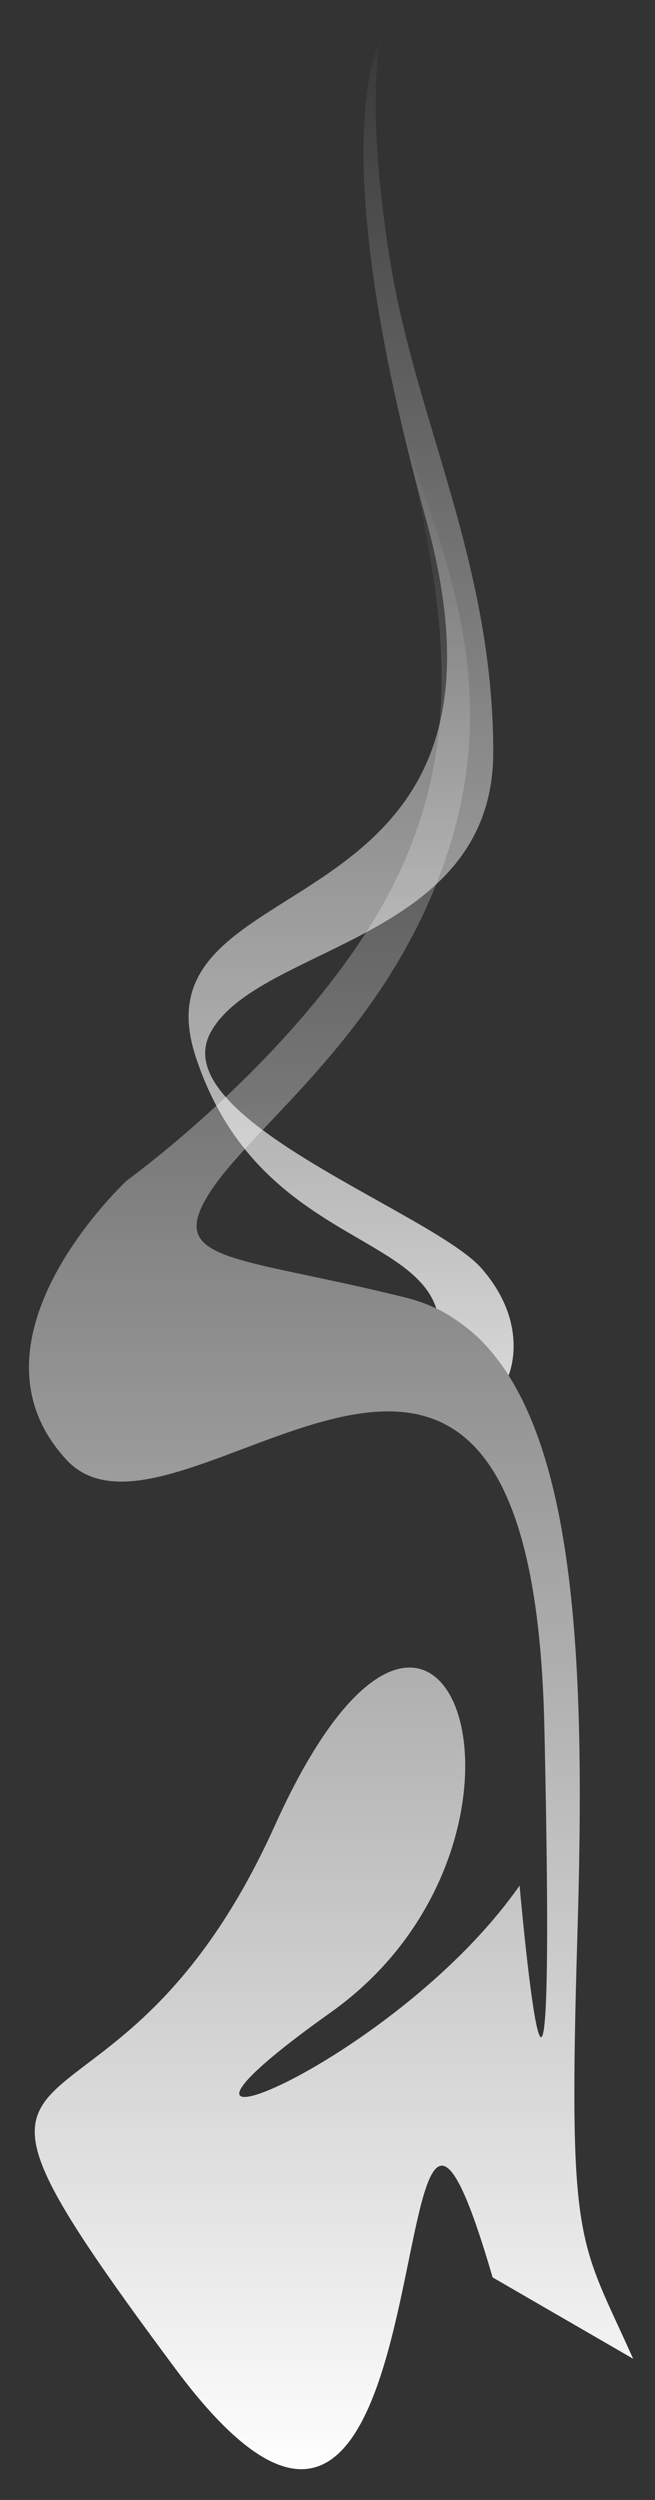 <?xml version="1.0" encoding="utf-8"?>
<!-- Generator: Adobe Illustrator 15.0.0, SVG Export Plug-In . SVG Version: 6.00 Build 0)  -->
<!DOCTYPE svg PUBLIC "-//W3C//DTD SVG 1.0//EN" "http://www.w3.org/TR/2001/REC-SVG-20010904/DTD/svg10.dtd">
<svg version="1.0" id="Calque_1" xmlns="http://www.w3.org/2000/svg" xmlns:xlink="http://www.w3.org/1999/xlink" x="0px" y="0px"
	 width="118px" height="450px" viewBox="0 0 118 450" enable-background="new 0 0 118 450" xml:space="preserve">
<rect x="0" y="0" width="118" height="450" fill="#333333" stroke="none"/>
<g>
	<linearGradient id="SVGID_1_" gradientUnits="userSpaceOnUse" x1="59.637" y1="446.292" x2="59.637" y2="74.993">
		<stop  offset="0" style="stop-color:#FFFFFF"/>
		<stop  offset="1" style="stop-color:#FFFFFF;stop-opacity:0"/>
	</linearGradient>
	<path fill="url(#SVGID_1_)" d="M73.213,79.591c6.768,20.083,16.914,43.08,7.918,72.342c-10.223,33.25-35.41,50.267-43.404,62.826
		c-7.993,12.566,4.969,11.245,35.482,18.84c30.551,7.666,32.516,58.495,30.801,114.963c-1.689,56.484,0.318,54.23,10.049,76.017
		l-25.316-14.645c-21.64-74.289-5.095,86.408-57.166,16.416c-52.083-69.997-12.47-30.341,17.952-97.782
		c30.479-67.504,53.99,2.455,10.081,33.65c-43.914,31.205,11.133,9.916,33.997-22.816c0,0,6.836,77.516,4.459-28.682
		c-2.367-106.263-66.055-26.286-86.096-47.96c-20.039-21.678,10.903-50.286,10.903-50.286s26.582-19.146,42.935-44.408
		C85.971,136.921,79.822,108.947,73.213,79.591L73.213,79.591z"/>
</g>
<linearGradient id="SVGID_2_" gradientUnits="userSpaceOnUse" x1="63.251" y1="295.735" x2="63.251" y2="-1.008">
	<stop  offset="0" style="stop-color:#FFFFFF"/>
	<stop  offset="0.251" style="stop-color:#FFFFFF;stop-opacity:0.695"/>
	<stop  offset="1" style="stop-color:#FFFFFF;stop-opacity:0"/>
</linearGradient>
<path fill="url(#SVGID_2_)" d="M78.596,235.526c0,0,3.713,1.658,7.428,5.143c3.277,3.074,5.592,6.904,5.592,6.904
	s4.013-9.022-4.798-19.188c-8.812-10.166-57.609-27.109-48.797-42.697c8.812-15.591,50.839-16.405,50.839-50.295
	c0-33.885-13.831-59.483-18.488-87.897C65.714,19.077,68.52,7.432,68.52,7.432S57.766,25.02,76.74,93.478
	c21.146,76.275-53.323,60.756-41.48,96.753C45.804,222.276,74.135,221.764,78.596,235.526"/>
</svg>
